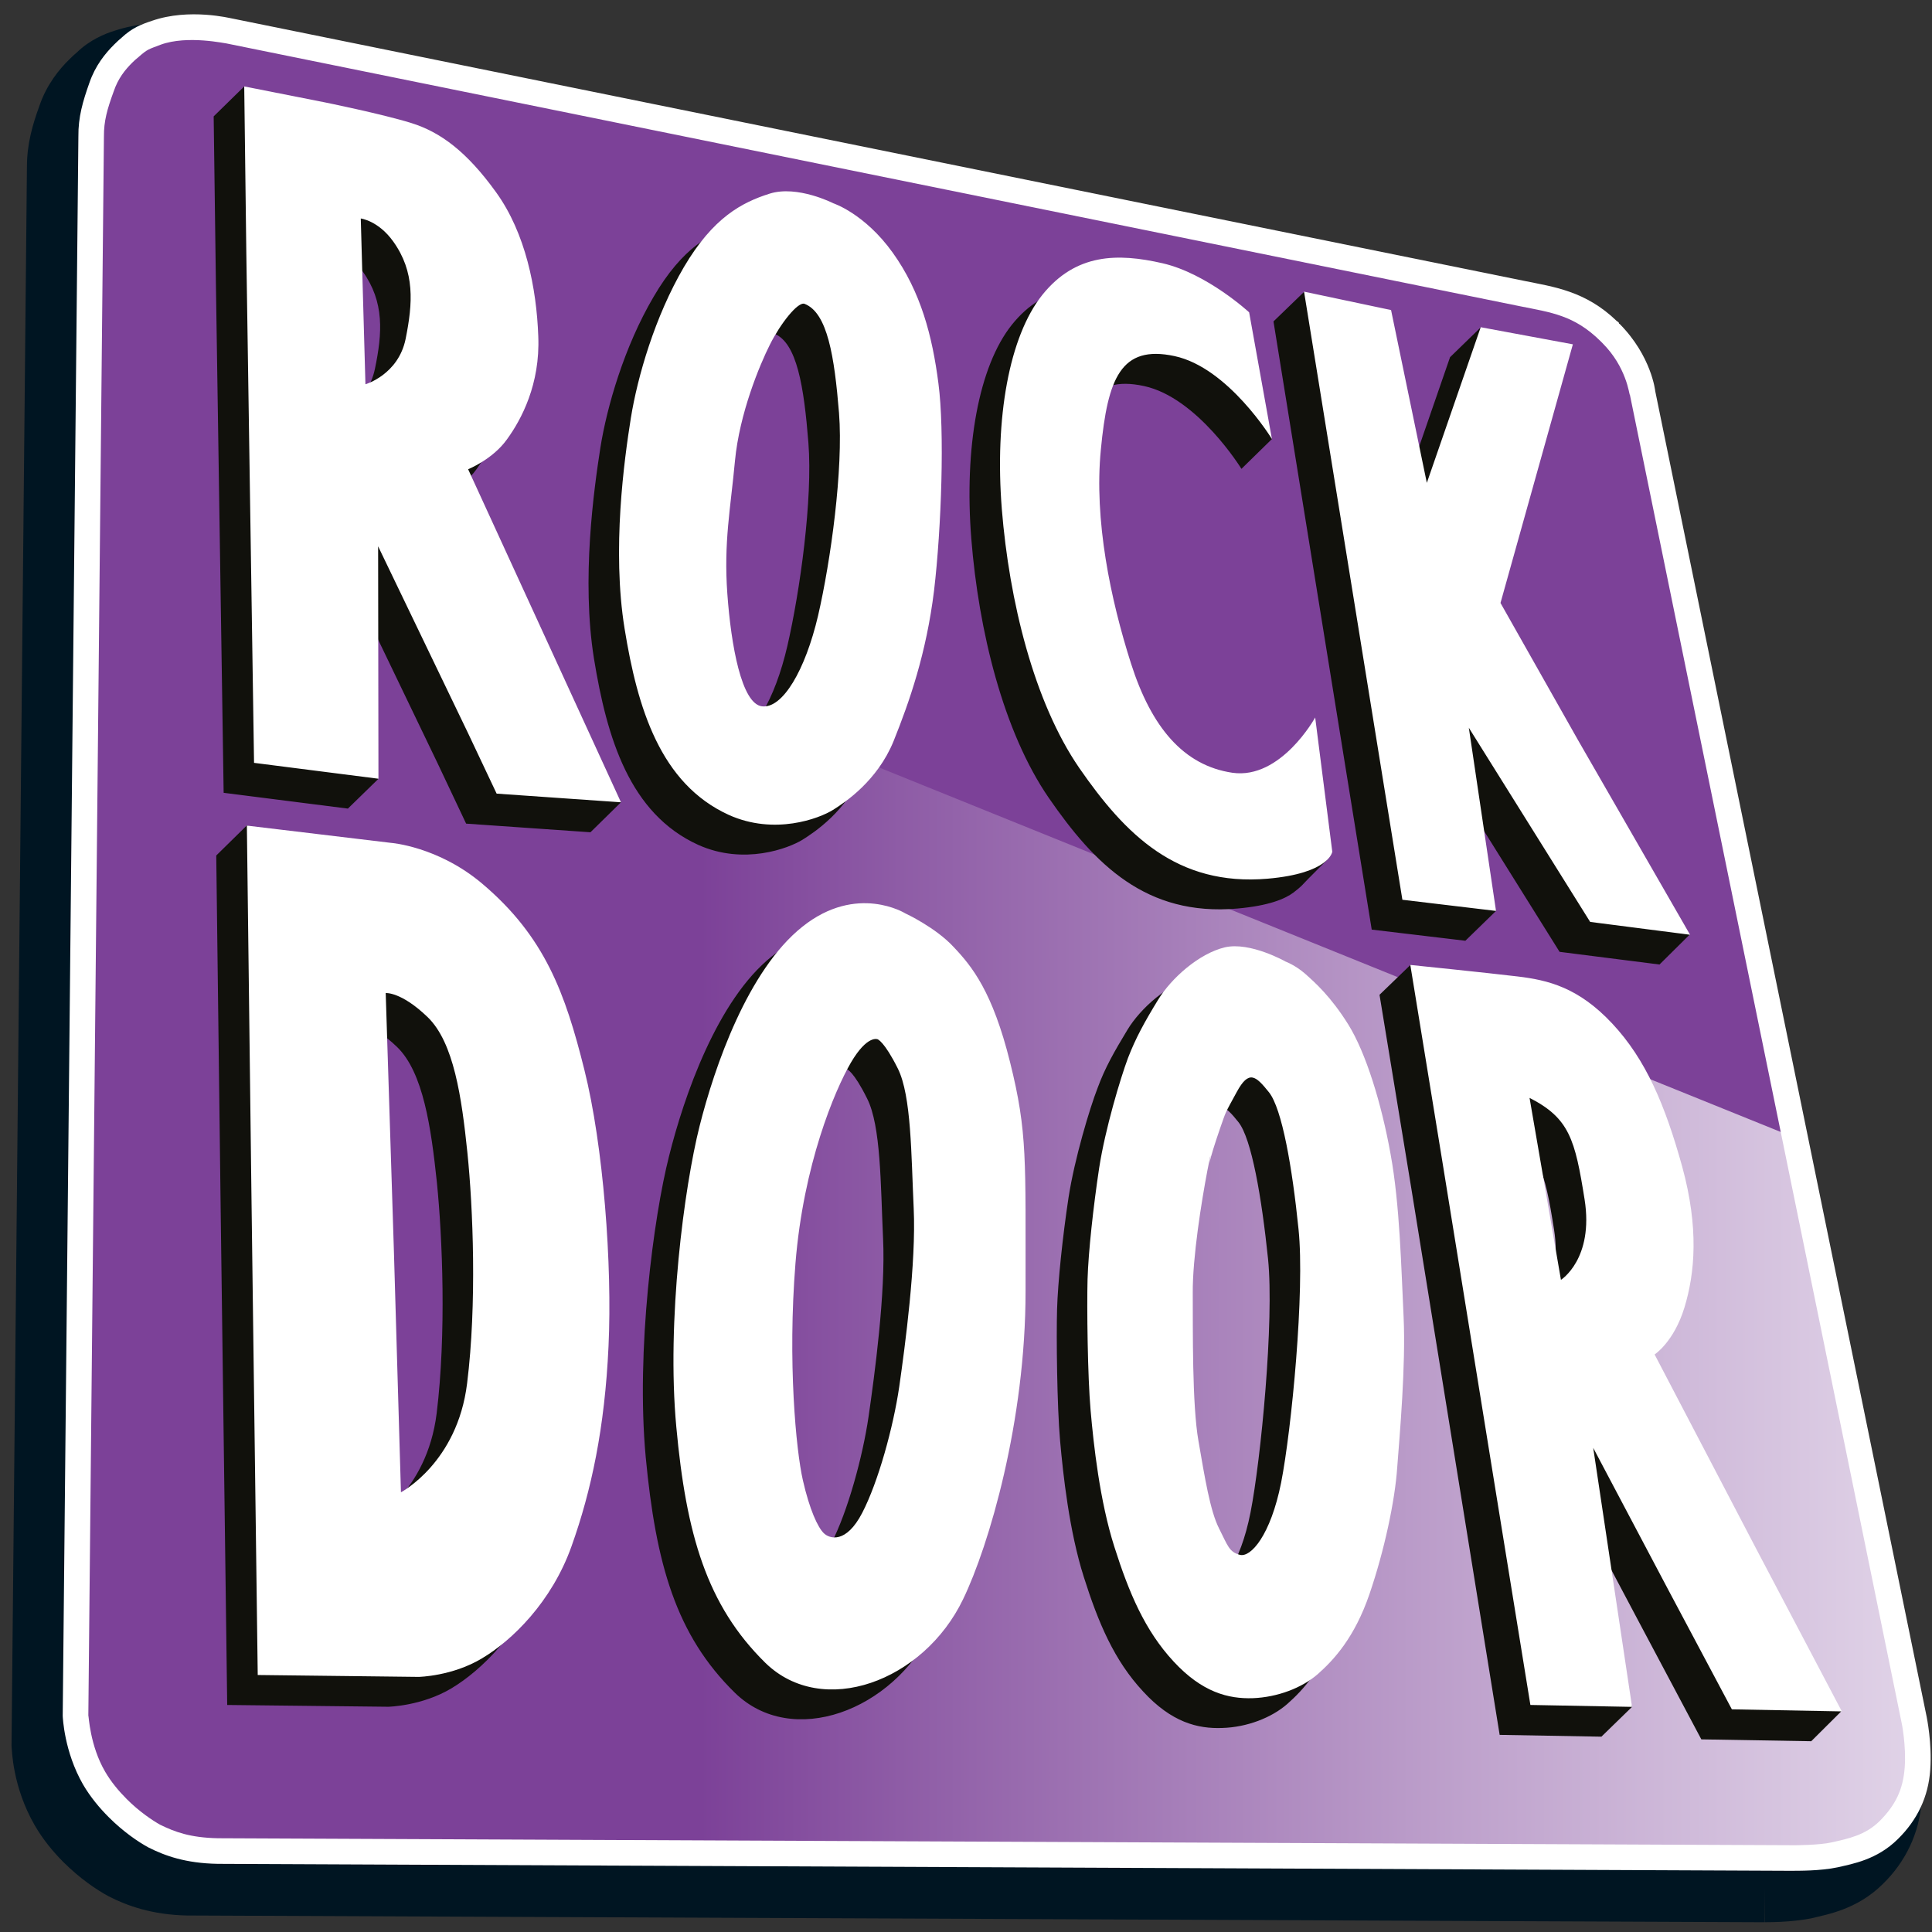 <?xml version="1.0" encoding="utf-8"?>
<!-- Generator: Adobe Illustrator 20.1.0, SVG Export Plug-In . SVG Version: 6.00 Build 0)  -->
<!DOCTYPE svg PUBLIC "-//W3C//DTD SVG 1.1//EN" "http://www.w3.org/Graphics/SVG/1.1/DTD/svg11.dtd">
<svg version="1.1" id="Layer_1" xmlns="http://www.w3.org/2000/svg" xmlns:xlink="http://www.w3.org/1999/xlink" x="0px" y="0px"
	 width="87px" height="87px" viewBox="0 0 87 87" enable-background="new 0 0 87 87" xml:space="preserve">
<rect x="0" y="0" width="87" height="87" fill="#333333" stroke="none"/>
<path fill="#001522" d="M1.561,82.192c-1-1.736-1.023-3.385-1.042-3.586L1.213,7.494c0.002-1.02,0.253-1.879,0.565-2.737
	C2.106,3.798,2.675,3.109,3.13,2.666C3.264,2.532,3.388,2.419,3.473,2.35c0.549-0.538,1.252-0.837,1.701-0.971
	c2.075-0.682,4.018-0.136,4.102-0.141l58.22,11.829c1.245,0.248,3.09,0.505,4.746,2.164c1.682,1.696,1.887,3.506,1.885,3.551
	l12.217,59.695c0.015,0.071,0.272,1.261,0.183,2.64c-0.09,1.437-0.734,2.744-1.741,3.721c-1.163,1.161-2.55,1.376-3.173,1.535
	c-0.984,0.207-2.094,0.181-2.143,0.186l-0.005-1.53l-0.007,1.531L8.421,86.257c-1.564-0.03-2.713-0.441-3.542-0.871
	c-0.546-0.297-1.272-0.79-2.012-1.521C2.409,83.407,1.942,82.85,1.561,82.192 M4.215,80.65c0.212,0.36,0.503,0.717,0.829,1.043
	c0.472,0.483,1.02,0.842,1.263,0.973c0.563,0.273,1.034,0.477,2.164,0.517l71,0.307l-0.002,0.002
	c0.139-0.005,1.11-0.027,1.458-0.115c0.741-0.166,1.28-0.3,1.69-0.71c0.573-0.605,0.767-1.026,0.843-1.77
	c0.068-0.83-0.118-1.802-0.128-1.801L71.093,19.245c-0.026,0.005-0.004-0.128-0.149-0.499c-0.133-0.369-0.402-0.863-0.869-1.331
	c-1.013-0.971-1.702-1.019-3.194-1.338L8.629,4.237C8.622,4.276,7.021,3.938,6.197,4.28C5.606,4.508,5.882,4.346,5.516,4.631
	C5.427,4.72,5.354,4.782,5.297,4.838C5.011,5.135,4.81,5.384,4.669,5.781C4.388,6.587,4.293,6.964,4.285,7.506L3.586,78.57
	l0.003,0.003C3.642,78.625,3.664,79.737,4.215,80.65"/>
<linearGradient id="SVGID_1_" gradientUnits="userSpaceOnUse" x1="111.185" y1="73.642" x2="28.376" y2="73.642" gradientTransform="matrix(1 0 0 -1 0 116)">
	<stop  offset="0" style="stop-color:#FFFFFF"/>
	<stop  offset="0.106" style="stop-color:#F7F3F9"/>
	<stop  offset="0.297" style="stop-color:#E1D4E8"/>
	<stop  offset="0.55" style="stop-color:#BEA1CC"/>
	<stop  offset="0.853" style="stop-color:#8E5CA6"/>
	<stop  offset="0.962" style="stop-color:#7C4198"/>
</linearGradient>
<path fill="url(#SVGID_1_)" d="M4.238,80.546c0.22,0.373,0.521,0.743,0.859,1.081c0.489,0.501,1.057,0.873,1.309,1.009
	c0.584,0.283,1.072,0.494,2.243,0.536l73.596,0.318l-0.002,0.002c0.144-0.005,1.151-0.028,1.511-0.119
	c0.768-0.172,1.327-0.311,1.752-0.736c0.594-0.627,0.795-1.064,0.874-1.835c0.07-0.86-0.122-1.868-0.133-1.867L73.56,16.895
	c-0.027,0.005-0.004-0.133-0.154-0.517c-0.138-0.382-0.417-0.895-0.901-1.38c-1.05-1.007-1.764-1.056-3.311-1.387L8.813,1.339
	c-0.007,0.04-1.667-0.31-2.521,0.045C5.68,1.62,5.966,1.452,5.587,1.747C5.494,1.839,5.419,1.904,5.36,1.962
	C5.063,2.27,4.855,2.528,4.709,2.939c-0.291,0.835-0.39,1.226-0.398,1.788L3.586,78.39l0.003,0.003
	C3.644,78.447,3.667,79.6,4.238,80.546"/>
<path fill="#7C4198" d="M80.83,51.233l-6.858-33.495c0,0-0.145-1.454-1.474-2.768c-1.317-1.319-2.586-1.468-3.956-1.743
	L10.319,1.394c0,0-1.831-0.428-3.282,0.085C6.519,1.668,6.307,1.732,5.86,2.136C5.408,2.534,4.882,3.075,4.577,3.919
	C4.28,4.746,4.1,5.365,4.107,6.143L3.966,20.162L80.83,51.233z"/>
<path fill="#FFFFFF" d="M3.737,80.354c-0.848-1.481-0.907-3.005-0.913-3.085L3.53,6.147c-0.01-0.876,0.202-1.59,0.496-2.419
	c0.268-0.777,0.712-1.321,1.116-1.724c0.124-0.124,0.24-0.229,0.327-0.301c0.489-0.454,0.88-0.601,1.374-0.766
	c1.688-0.587,3.555-0.108,3.587-0.109l58.225,11.824c1.292,0.265,2.747,0.443,4.158,1.813c0.072,0.034,0.087,0.067,0.093,0.093
	c0.006,0.015-0.004,0.026,0.023,0.023c1.44,1.452,1.608,3.022,1.608,3.034l12.224,59.702c0.003,0.027,0.245,1.169,0.16,2.373
	c-0.084,1.229-0.585,2.266-1.455,3.122c-0.938,0.935-2.051,1.121-2.715,1.275c-0.775,0.168-1.844,0.155-1.933,0.154l-0.002,0.004
	l-71.01-0.314c-1.446-0.025-2.377-0.362-3.122-0.738c-0.463-0.252-1.133-0.707-1.788-1.363C4.483,81.416,4.071,80.926,3.737,80.354
	 M4.731,79.775c0.268,0.463,0.616,0.879,0.98,1.243c0.559,0.561,1.166,0.966,1.503,1.153c0.644,0.313,1.325,0.581,2.598,0.607
	l71.007,0.315c0,0,1.121-0.001,1.675-0.131c0.72-0.165,1.501-0.312,2.158-0.967c0.714-0.722,1.042-1.415,1.118-2.391
	c0.076-0.993-0.138-2.047-0.144-2.053L73.398,17.787c-0.023,0.002-0.051-0.319-0.228-0.777c-0.167-0.44-0.461-1.011-1.017-1.568
	l-0.043-0.043l-0.023-0.023c-1.198-1.19-2.241-1.304-3.659-1.59L10.188,1.954C10.176,1.966,8.439,1.57,7.234,2.013
	c-0.55,0.212-0.583,0.191-0.998,0.558C6.129,2.656,6.034,2.742,5.956,2.82c-0.332,0.331-0.64,0.717-0.835,1.294
	c-0.298,0.813-0.445,1.34-0.441,2.03L3.978,77.246C3.997,77.265,4.046,78.599,4.731,79.775"/>
<path fill="#11110C" d="M52.586,66.244c0.293,1.645,0.529,3.138,0.932,3.93c0.4,0.787,0.456,1.064,0.944,1.188
	c0.484,0.129,1.379-0.87,1.85-3.253c0.468-2.379,1.07-8.641,0.79-11.414c-0.286-2.766-0.741-5.422-1.334-6.165
	c-0.596-0.741-0.904-1.028-1.459-0.013c-0.55,1.02-0.461,0.848-0.733,1.621c-0.275,0.772-0.427,1.291-0.488,1.546
	c-0.049,0.262,0.17-1.027-0.09,0.359c-0.267,1.393-0.68,3.939-0.662,5.543C52.341,61.198,52.295,64.604,52.586,66.244
	 M47.736,64.866c-0.137-1.547-0.171-4.674-0.135-5.91c0.036-1.234,0.25-3.265,0.515-5.021c0.271-1.757,0.958-4.037,1.308-4.937
	c0.334-0.908,0.743-1.629,1.343-2.62c0.602-0.996,1.857-2.09,3.005-2.363c1.15-0.273,2.752,0.634,2.752,0.634
	s0.425,0.164,0.874,0.555c0.438,0.382,1.146,1.01,1.944,2.281c0.791,1.267,1.488,3.539,1.903,5.833
	c0.419,2.286,0.473,5.176,0.582,7.337c0.108,2.149-0.18,5.29-0.28,6.782c-0.108,1.485-0.592,3.735-1.257,5.695
	c-0.667,1.961-1.608,2.968-2.318,3.596c-0.713,0.627-1.824,1.052-2.927,1.084c-1.108,0.044-2.292-0.25-3.574-1.648
	c-1.295-1.39-2.012-3.084-2.667-5.154C48.146,68.939,47.872,66.395,47.736,64.866 M34.777,68.003
	c0.302,1.336,0.668,2.114,0.938,2.384c0.26,0.261,1.012,0.481,1.732-0.917c0.72-1.392,1.401-3.862,1.665-5.677
	c0.265-1.828,0.776-5.586,0.653-8.026c-0.112-2.44-0.094-5.065-0.718-6.299c-0.613-1.237-0.907-1.318-0.907-1.318
	s-0.463-0.211-1.203,1.051c-0.734,1.256-2.127,4.592-2.491,9.031C34.088,62.67,34.469,66.66,34.777,68.003 M29.078,65.62
	c-0.448-4.811,0.361-10.844,1.048-13.55c0.673-2.7,2.171-7.042,4.63-9.003c2.455-1.947,4.627-0.591,4.627-0.591
	s1.364,0.637,2.193,1.516c0.815,0.876,1.745,2.015,2.526,5.189c0.79,3.168,0.69,4.387,0.696,10.279
	c0.008,5.891-1.651,11.501-2.804,13.897c-1.786,3.704-6.332,5.381-8.903,2.869C30.437,73.627,29.534,70.423,29.078,65.62
	 M16.366,57.718l0.313,10.832c0,0,2.54-1.325,2.984-4.905c0.439-3.572,0.261-7.919,0.011-10.394
	c-0.261-2.474-0.613-4.964-1.797-6.108c-1.192-1.141-1.883-1.077-1.883-1.077L16.366,57.718z M20.329,41.134
	c2.839,2.393,3.748,4.961,4.609,8.379c0.857,3.422,1.26,8.795,1.09,12.461c-0.175,3.656-0.783,6.504-1.67,9.001
	c-0.889,2.498-2.681,4.245-4.025,5.05c-1.34,0.803-2.849,0.832-2.849,0.832l-7.253-0.08L9.942,54.86L9.738,38.524l1.379-1.355
	l5.105,2.134C16.222,39.303,18.35,39.457,20.329,41.134 M16.884,16.607c0.334-1.605,0.434-3.007-0.552-4.383
	c-0.679-0.949-1.46-1.034-1.46-1.034l0.207,7.457C15.079,18.648,16.552,18.221,16.884,16.607 M27.963,36.128l-1.374,1.35
	l-5.599-0.389l-1.289-2.727l-4.047-8.414l1.376,9.135l-1.364,1.329l-5.595-0.711L9.722,12.743l-0.1-7.503l1.376-1.348
	c0,0,4.847,2.592,6.147,2.996c1.303,0.4,2.49,1.273,3.821,3.118c1.33,1.841,1.822,4.319,1.897,6.479
	c0.086,2.161-0.759,3.747-1.411,4.652c-0.648,0.897-1.747,1.336-1.747,1.336L27.963,36.128z M35.459,29.075
	c0.567-2.462,1.144-6.595,0.944-9.14c-0.201-2.532-0.514-4.5-1.541-4.912c-0.313-0.117-1.106,0.908-1.566,1.844
	c-0.465,0.921-1.374,3.093-1.577,5.231c-0.193,2.138-0.508,3.665-0.345,5.987c0.173,2.329,0.639,4.959,1.567,5.067
	C33.871,33.257,34.891,31.535,35.459,29.075 M38.853,34.728c-0.719,1.794-2.184,2.753-2.716,3.087
	c-0.627,0.386-2.639,1.156-4.696,0.23c-3.086-1.403-4.112-4.809-4.694-8.387c-0.573-3.568-0.001-7.625,0.287-9.486
	c0.295-1.859,1.079-4.564,2.393-6.798c1.304-2.239,2.607-2.915,3.86-3.306c1.244-0.389,2.869,0.433,2.869,0.433
	s1.407,0.467,2.667,2.234c1.264,1.761,1.787,3.751,2.062,5.882c0.276,2.13,0.131,6.493-0.202,9.322
	C40.337,30.778,39.579,32.932,38.853,34.728 M51.512,17.383c-2.42-0.52-3.009,1.016-3.321,4.199c-0.307,3.19,0.447,6.76,1.361,9.643
	c0.921,2.881,2.372,4.596,4.563,4.916c2.189,0.32,3.997-2.13,3.997-2.13l1.62,4.739l-0.807,0.81l-0.243,0.253
	c0,0-0.092,0.119-0.436,0.38c-0.37,0.278-1.098,0.595-2.535,0.72c-4.102,0.356-6.421-1.996-8.48-4.979
	c-2.058-2.987-3.163-7.554-3.491-11.662c-0.327-4.103,0.326-7.771,1.827-9.65c1.504-1.873,3.385-1.885,5.406-1.422
	c2.008,0.465,3.901,2.211,3.901,2.211l2.402,4.359l-1.372,1.343C55.904,21.114,53.93,17.901,51.512,17.383 M64.764,34.119
	l2.603,6.901l-1.38,1.343l-4.217-0.502l-4.424-27.386l1.372-1.326l2.546,2.156l1.611,7.785l2.422-7.005l1.377-1.338l2.776,2.104
	l-3.261,11.643l3.478,6.153l6.418,7.443l-1.356,1.343l-4.5-0.571L64.764,34.119z M69.978,55.355
	c-0.427-2.69-0.675-3.646-2.476-4.563l1.417,8.193C68.919,58.985,70.409,58.044,69.978,55.355 M82.915,77.063l-1.353,1.346
	l-4.949-0.083l-2.876-5.412l-3.373-6.364l3.128,10.313l-1.379,1.341l-4.582-0.081l-1.399-8.655l-2.57-15.898l-1.441-8.773
	l1.394-1.346l3.452,1.867c0,0,2.735,0.486,4.254,2.118c1.522,1.621,2.391,3.686,3.147,6.451c0.758,2.753,0.58,4.793,0.101,6.346
	c-0.475,1.548-1.337,2.106-1.337,2.106l4.6,8.795L82.915,77.063z"/>
<path fill="#FFFFFF" d="M53.969,64.894c0.284,1.643,0.526,3.147,0.925,3.931c0.4,0.794,0.455,1.062,0.941,1.192
	c0.489,0.124,1.38-0.876,1.855-3.249c0.469-2.385,1.074-8.646,0.784-11.418c-0.282-2.773-0.74-5.421-1.331-6.164
	c-0.595-0.74-0.902-1.026-1.454-0.007c-0.558,1.022-0.469,0.842-0.741,1.612c-0.266,0.771-0.423,1.293-0.478,1.541
	c-0.053,0.262,0.171-1.022-0.097,0.362c-0.265,1.388-0.676,3.943-0.662,5.548C53.72,59.85,53.677,63.256,53.969,64.894
	 M49.111,63.51c-0.135-1.532-0.171-4.661-0.137-5.904c0.036-1.229,0.259-3.263,0.523-5.014c0.272-1.756,0.956-4.035,1.297-4.948
	c0.349-0.902,0.746-1.624,1.35-2.612c0.604-0.991,1.852-2.094,3.011-2.372c1.141-0.265,2.739,0.642,2.739,0.642
	s0.434,0.159,0.878,0.547c0.442,0.394,1.15,1.016,1.944,2.287c0.791,1.274,1.492,3.545,1.902,5.828
	c0.422,2.295,0.482,5.183,0.588,7.345c0.102,2.155-0.174,5.286-0.288,6.773c-0.101,1.496-0.578,3.741-1.249,5.7
	c-0.669,1.96-1.611,2.97-2.319,3.597c-0.718,0.632-1.827,1.05-2.932,1.092c-1.105,0.037-2.289-0.264-3.575-1.658
	c-1.284-1.386-2.003-3.082-2.661-5.155C49.524,67.598,49.246,65.056,49.111,63.51 M36.154,66.655
	c0.304,1.338,0.673,2.117,0.935,2.379c0.268,0.268,1.014,0.488,1.737-0.907c0.723-1.393,1.401-3.864,1.667-5.676
	c0.262-1.83,0.767-5.593,0.652-8.033c-0.114-2.435-0.102-5.064-0.713-6.298c-0.616-1.234-0.913-1.321-0.913-1.321
	s-0.462-0.208-1.2,1.048c-0.738,1.268-2.139,4.599-2.498,9.037C35.464,61.322,35.847,65.313,36.154,66.655 M30.456,64.266
	c-0.45-4.805,0.365-10.837,1.042-13.537c0.681-2.71,2.182-7.048,4.638-9.001c2.45-1.953,4.63-0.598,4.63-0.598
	s1.364,0.632,2.177,1.514c0.831,0.877,1.751,2.01,2.542,5.191c0.791,3.171,0.69,4.393,0.697,10.284
	c0.007,5.886-1.654,11.497-2.811,13.892c-1.784,3.716-6.331,5.38-8.905,2.87C31.816,72.278,30.9,69.073,30.456,64.266
	 M17.739,56.375l0.316,10.824c0,0,2.539-1.326,2.979-4.903c0.444-3.57,0.268-7.918,0.013-10.394
	c-0.256-2.474-0.607-4.963-1.795-6.105c-1.187-1.143-1.883-1.079-1.883-1.079L17.739,56.375z M21.707,39.786
	c2.84,2.395,3.751,4.963,4.606,8.382c0.859,3.418,1.262,8.793,1.089,12.458c-0.167,3.664-0.775,6.511-1.665,9.002
	c-0.889,2.502-2.68,4.247-4.032,5.049c-1.336,0.806-2.851,0.835-2.851,0.835l-7.248-0.085l-0.287-21.918l-0.202-16.332l6.489,0.778
	C17.605,37.955,19.727,38.114,21.707,39.786 M18.266,15.26c0.324-1.611,0.424-3.015-0.56-4.388c-0.675-0.94-1.46-1.033-1.46-1.033
	l0.21,7.465C16.457,17.305,17.937,16.876,18.266,15.26 M27.963,36.128l-5.599-0.39l-1.289-2.727L17.027,24.6l0.015,10.467
	l-5.602-0.715l-0.348-22.96l-0.094-7.5l3.618,0.715c0,0,2.608,0.529,3.911,0.935c1.294,0.404,2.487,1.275,3.812,3.116
	c1.33,1.843,1.822,4.324,1.9,6.481c0.09,2.163-0.76,3.753-1.411,4.647c-0.645,0.904-1.748,1.344-1.748,1.344L27.963,36.128z
	 M36.838,27.727c0.568-2.459,1.143-6.595,0.944-9.131c-0.208-2.549-0.518-4.507-1.547-4.912c-0.299-0.125-1.099,0.903-1.564,1.832
	c-0.464,0.92-1.372,3.102-1.575,5.24c-0.196,2.129-0.512,3.657-0.343,5.985c0.168,2.329,0.641,4.957,1.562,5.066
	C35.245,31.912,36.26,30.184,36.838,27.727 M40.236,33.381c-0.732,1.791-2.192,2.756-2.724,3.089
	c-0.625,0.391-2.635,1.151-4.69,0.228c-3.088-1.406-4.116-4.811-4.695-8.383c-0.581-3.574-0.014-7.631,0.281-9.491
	c0.302-1.868,1.082-4.565,2.39-6.799c1.316-2.234,2.615-2.912,3.864-3.306c1.247-0.391,2.865,0.436,2.865,0.436
	s1.413,0.462,2.676,2.227c1.266,1.767,1.781,3.755,2.055,5.882c0.283,2.135,0.138,6.491-0.196,9.327
	C41.714,29.419,40.956,31.59,40.236,33.381 M52.89,16.035c-2.421-0.52-3.011,1.017-3.317,4.206
	c-0.313,3.177,0.437,6.755,1.357,9.636s2.371,4.596,4.565,4.921c2.188,0.316,3.729-2.489,3.729-2.489l0.77,6.044
	c0,0-0.126,0.974-2.909,1.215c-4.096,0.352-6.418-1.999-8.481-4.98c-2.054-2.985-3.159-7.552-3.491-11.662
	c-0.325-4.104,0.33-7.774,1.825-9.648c1.504-1.872,3.393-1.887,5.414-1.423c2.007,0.462,3.898,2.209,3.898,2.209l1.026,5.705
	C57.276,19.771,55.316,16.555,52.89,16.035 M66.143,32.772l1.224,8.248l-4.216-0.503l-4.428-27.384l3.918,0.829l1.611,7.782
	l2.426-7.009l4.15,0.77l-3.259,11.647l3.478,6.153l5.058,8.788l-4.498-0.578L66.143,32.772z M71.355,54.006
	c-0.428-2.688-0.68-3.65-2.478-4.568l1.414,8.195C70.291,57.633,71.781,56.694,71.355,54.006 M82.94,77.066l-4.952-0.093
	l-2.878-5.409l-3.366-6.366l1.749,11.664l-4.578-0.086l-1.405-8.657l-2.572-15.894l-1.43-8.773c0,0,3.475,0.356,4.84,0.52
	c1.363,0.164,2.73,0.492,4.249,2.115c1.523,1.626,2.389,3.687,3.154,6.447c0.757,2.766,0.574,4.797,0.099,6.352
	c-0.476,1.55-1.341,2.107-1.341,2.107l4.599,8.797L82.94,77.066z"/>
</svg>
